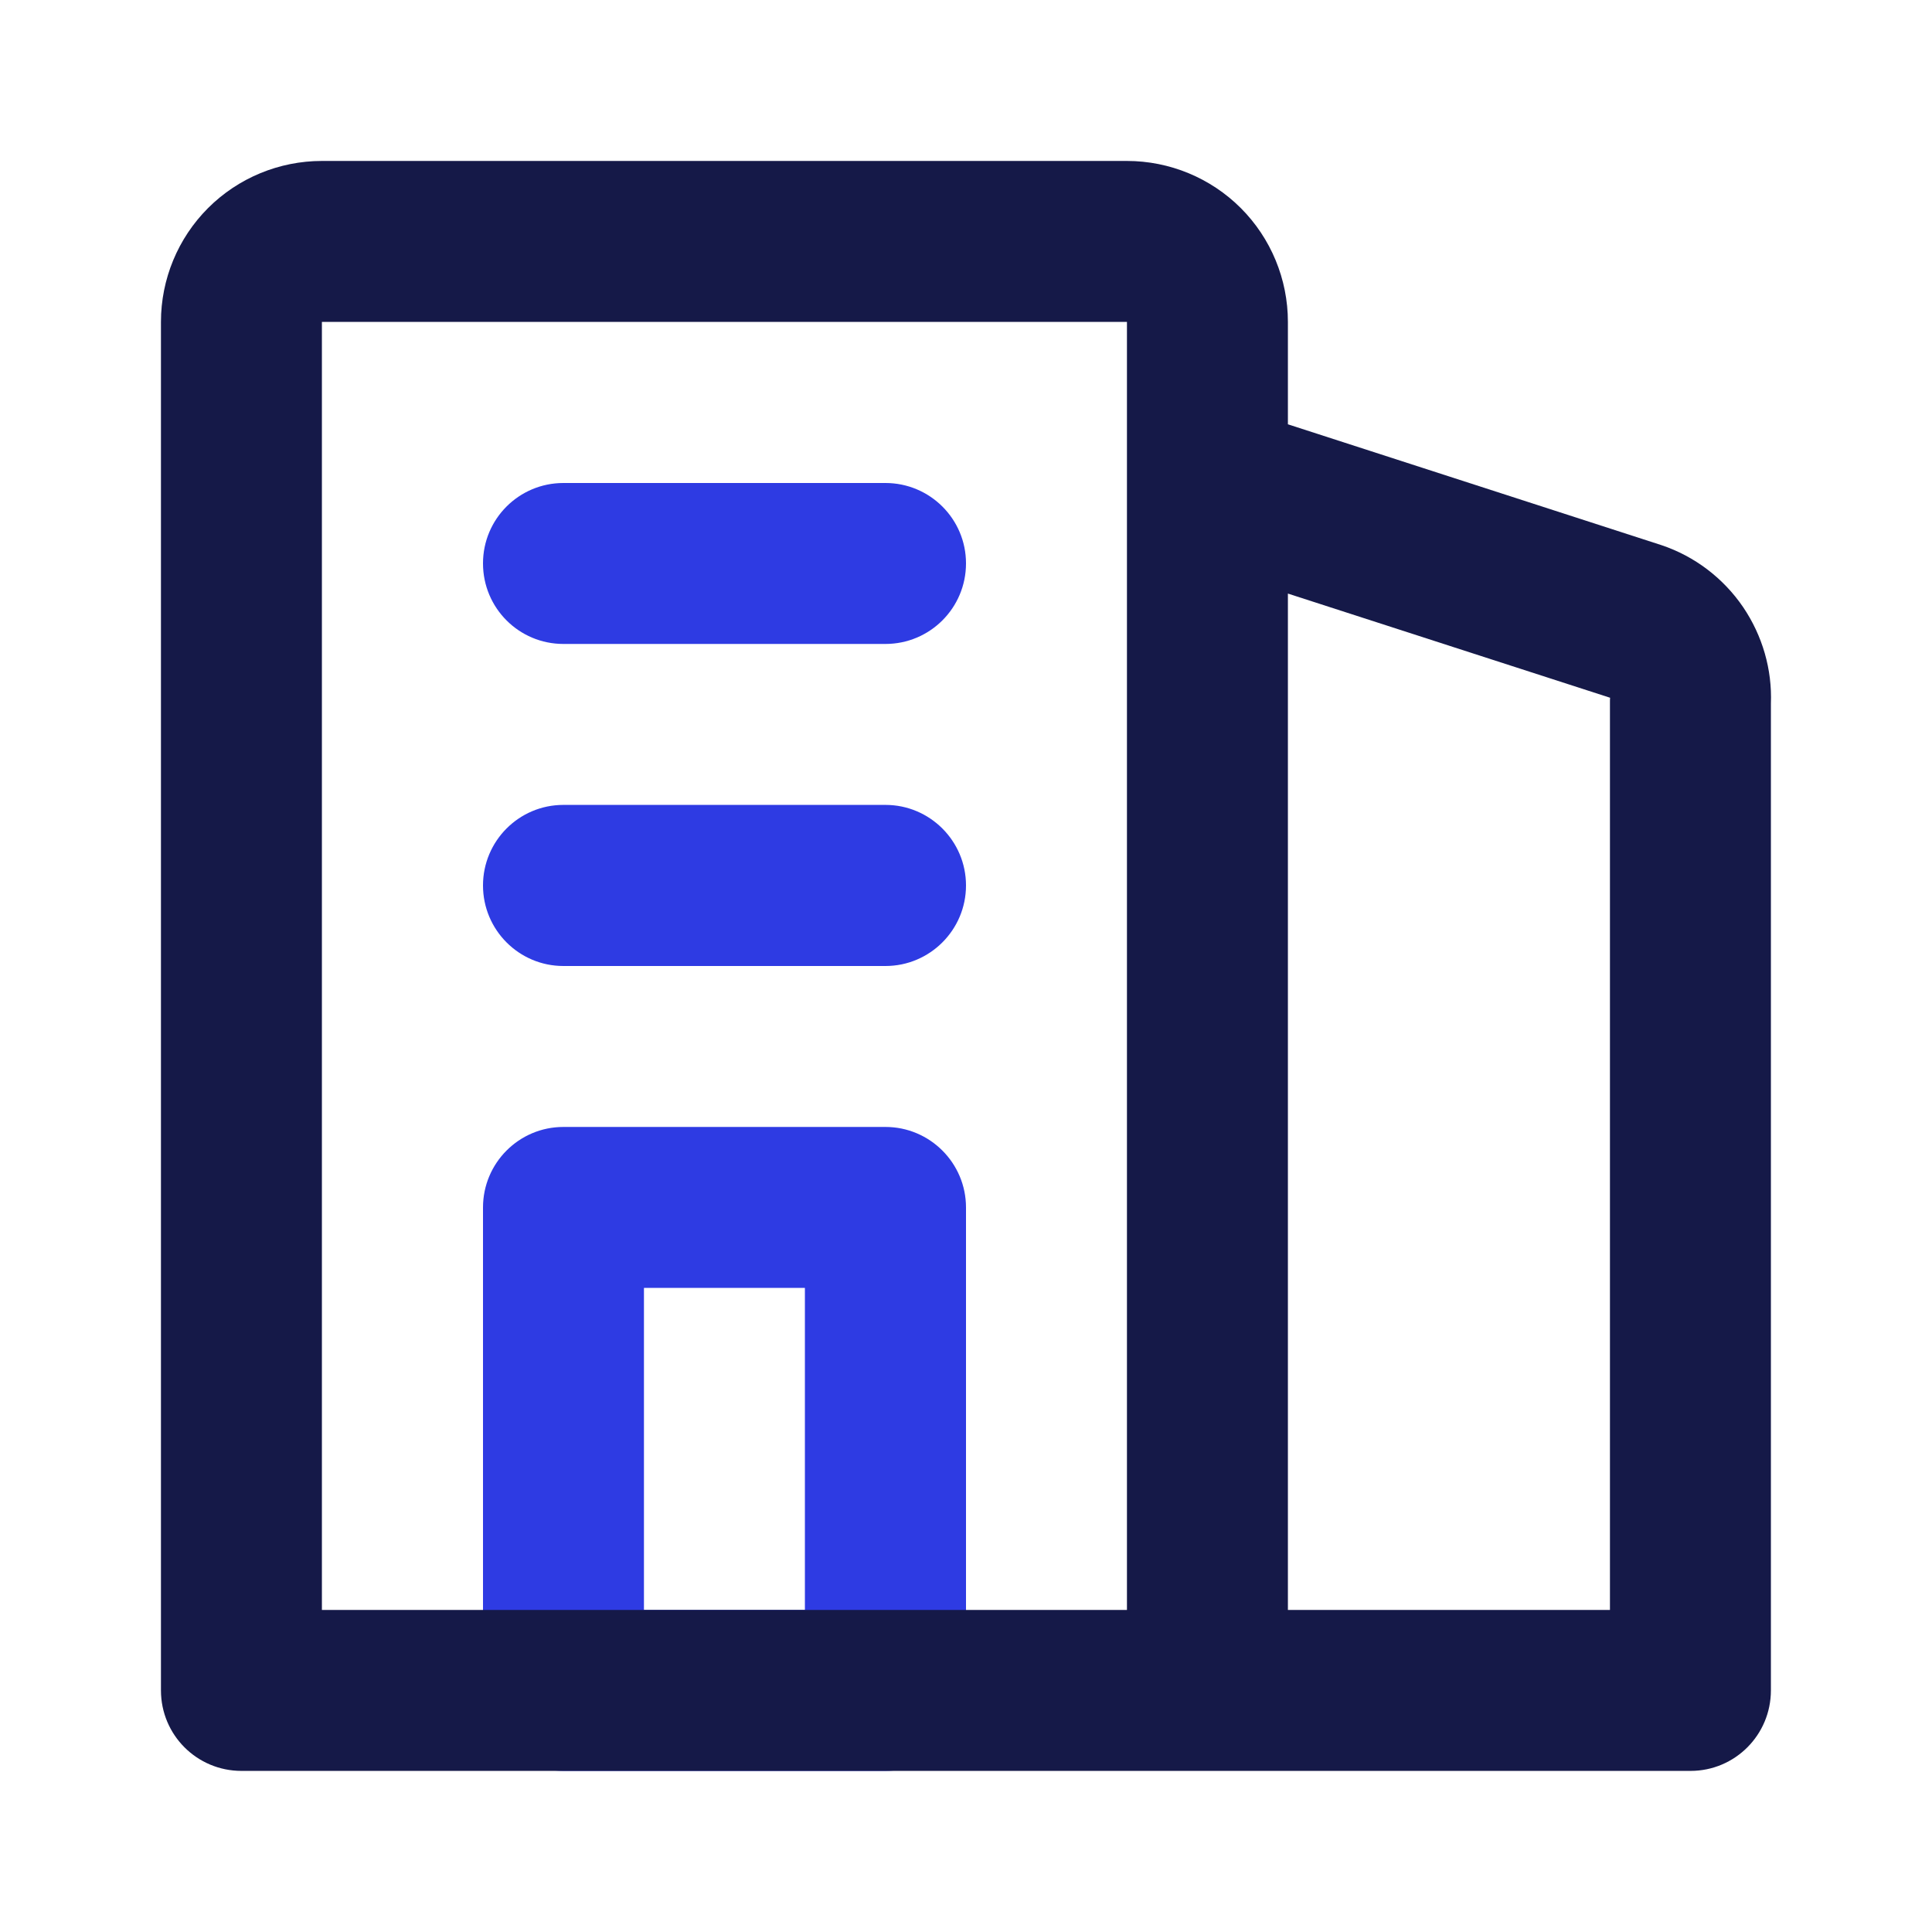 <svg width="13" height="13" viewBox="0 0 13 13" fill="none" xmlns="http://www.w3.org/2000/svg">
<path fill-rule="evenodd" clip-rule="evenodd" d="M3.25 3.791C3.25 3.492 3.492 3.25 3.791 3.25H5.958C6.257 3.25 6.5 3.492 6.5 3.791C6.5 4.091 6.257 4.333 5.958 4.333H3.791C3.492 4.333 3.25 4.091 3.25 3.791ZM3.25 5.958C3.25 5.659 3.492 5.416 3.791 5.416H5.958C6.257 5.416 6.5 5.659 6.5 5.958C6.5 6.257 6.257 6.5 5.958 6.5H3.791C3.492 6.5 3.25 6.257 3.25 5.958ZM3.25 8.125C3.25 7.826 3.492 7.583 3.791 7.583H5.958C6.257 7.583 6.5 7.826 6.5 8.125V11.375C6.5 11.674 6.257 11.916 5.958 11.916H3.791C3.492 11.916 3.25 11.674 3.25 11.375V8.125ZM4.333 8.666V10.833H5.416V8.666H4.333Z" fill="#2E3BE3"/>
<path fill-rule="evenodd" clip-rule="evenodd" d="M1.4 1.4C1.603 1.197 1.879 1.083 2.166 1.083H7.583C7.87 1.083 8.146 1.197 8.349 1.4C8.552 1.603 8.666 1.879 8.666 2.166V2.855L11.179 3.668C11.403 3.743 11.596 3.89 11.729 4.085C11.859 4.277 11.925 4.504 11.916 4.735V11.374C11.916 11.674 11.674 11.916 11.375 11.916H1.625C1.325 11.916 1.083 11.674 1.083 11.374V2.166C1.083 1.879 1.197 1.603 1.4 1.4ZM8.666 10.833H10.833V4.723C10.833 4.713 10.833 4.704 10.834 4.695L8.666 3.994V10.833ZM7.583 2.166H2.166V10.833H7.583V2.166Z" fill="#151948"/>
</svg>
